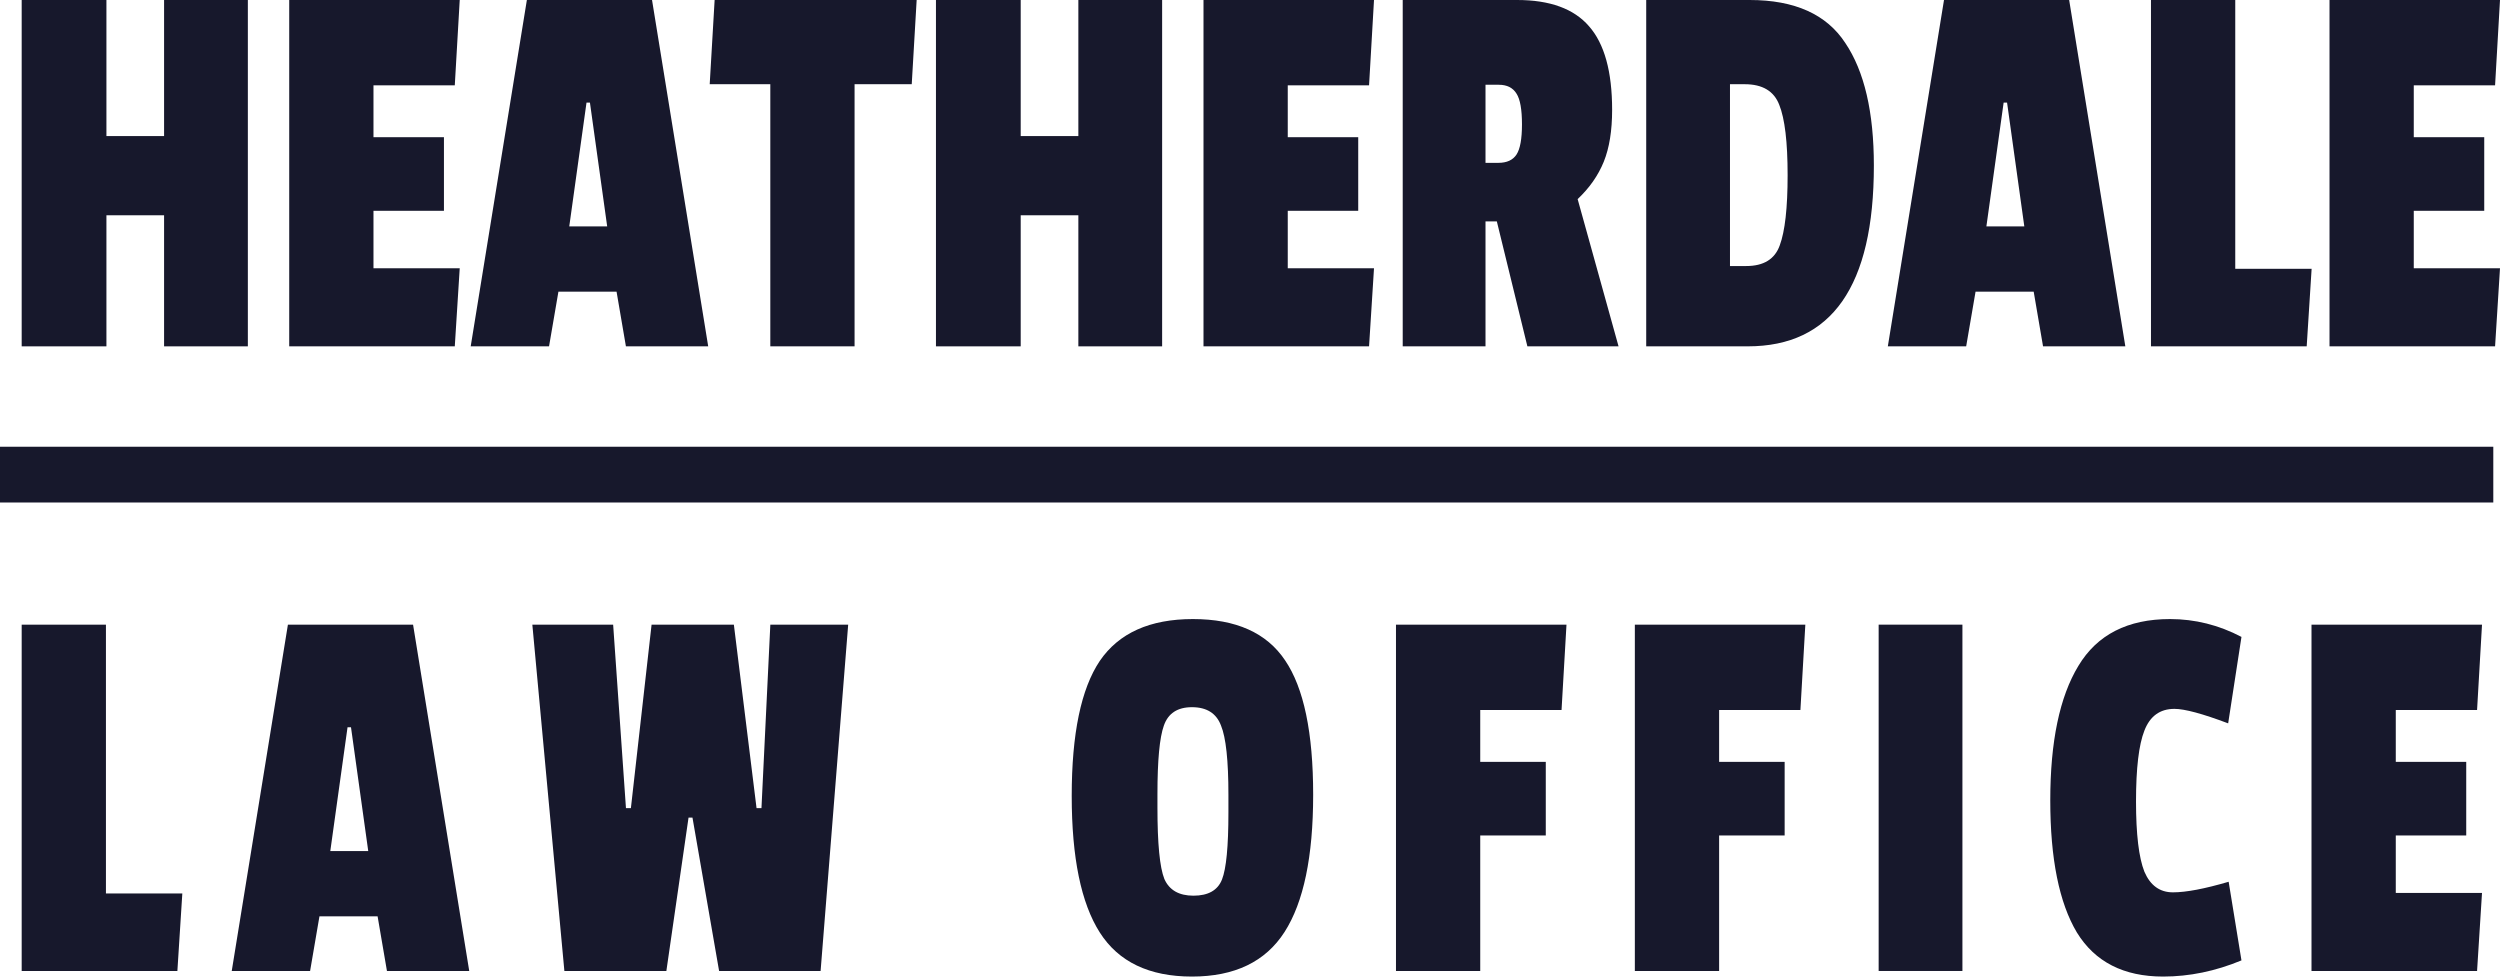 <?xml version="1.0" encoding="UTF-8"?> <svg xmlns="http://www.w3.org/2000/svg" width="128" height="50" viewBox="0 0 128 50" fill="none"><path d="M12.69 17.733H8.401V11.022H5.449V17.733H1.11V0H5.449V6.967H8.401V0H12.69V17.733Z" fill="#17182C"></path><path d="M23.285 17.733H14.808V0H23.538L23.285 4.369H19.122V7.025H22.73V10.794H19.122V13.735H23.538L23.285 17.733Z" fill="#17182C"></path><path d="M36.26 17.733H32.047L31.568 14.934H28.591L28.111 17.733H24.1L26.976 0H33.384L36.26 17.733ZM31.088 11.593L30.205 5.254H30.029L29.146 11.593H31.088Z" fill="#17182C"></path><path d="M46.681 4.312H43.754V17.733H39.44V4.312H36.337L36.589 0H46.933L46.681 4.312Z" fill="#17182C"></path><path d="M59.501 17.733H55.212V11.022H52.26V17.733H47.921V0H52.26V6.967H55.212V0H59.501V17.733Z" fill="#17182C"></path><path d="M70.096 17.733H61.619V0H70.349L70.096 4.369H65.933V7.025H69.541V10.794H65.933V13.735H70.349L70.096 17.733Z" fill="#17182C"></path><path d="M82.541 5.625C82.541 6.691 82.398 7.577 82.113 8.281C81.827 8.985 81.381 9.623 80.775 10.194L82.87 17.733H78.202L76.638 11.336H76.058V17.733H71.819V0H77.672C79.354 0 80.582 0.447 81.356 1.342C82.146 2.237 82.541 3.665 82.541 5.625ZM76.714 8.338C77.151 8.338 77.462 8.195 77.647 7.91C77.832 7.624 77.925 7.11 77.925 6.368C77.925 5.606 77.832 5.083 77.647 4.797C77.462 4.493 77.159 4.34 76.739 4.34H76.058V8.338H76.714Z" fill="#17182C"></path><path d="M95.942 8.481C95.942 14.649 93.789 17.733 89.483 17.733H84.286V0H89.584C91.888 0 93.519 0.733 94.478 2.199C95.454 3.646 95.942 5.74 95.942 8.481ZM89.407 13.621C90.299 13.621 90.871 13.269 91.123 12.564C91.392 11.841 91.526 10.642 91.526 8.966C91.526 7.272 91.383 6.073 91.098 5.368C90.829 4.664 90.24 4.312 89.332 4.312H88.575V13.621H89.407Z" fill="#17182C"></path><path d="M108.817 17.733H104.604L104.125 14.934H101.148L100.668 17.733H96.657L99.533 0H105.941L108.817 17.733ZM103.645 11.593L102.762 5.254H102.586L101.703 11.593H103.645Z" fill="#17182C"></path><path d="M118.103 17.733H110.13V0H114.445V13.764H118.355L118.103 17.733Z" fill="#17182C"></path><path d="M127.748 17.733H119.271V0H128L127.748 4.369H123.585V7.025H127.193V10.794H123.585V13.735H128L127.748 17.733Z" fill="#17182C"></path><path d="M9.082 49.714H1.11V31.982H5.424V45.745H9.335L9.082 49.714Z" fill="#17182C"></path><path d="M24.025 49.714H19.812L19.333 46.916H16.356L15.877 49.714H11.865L14.741 31.982H21.149L24.025 49.714ZM18.854 43.575L17.971 37.236H17.794L16.911 43.575H18.854Z" fill="#17182C"></path><path d="M43.427 31.982L42.015 49.714H36.818L35.455 41.862H35.253L34.118 49.714H28.896L27.256 31.982H31.393L32.049 41.376H32.302L33.361 31.982H37.574L38.735 41.376H38.987L39.441 31.982H43.427Z" fill="#17182C"></path><path d="M56.31 33.838C57.285 32.41 58.875 31.696 61.078 31.696C63.281 31.696 64.854 32.401 65.796 33.809C66.754 35.218 67.234 37.512 67.234 40.691C67.234 43.851 66.746 46.193 65.77 47.716C64.795 49.239 63.214 50 61.028 50C58.841 50 57.269 49.248 56.31 47.744C55.351 46.24 54.872 43.908 54.872 40.748C54.872 37.569 55.351 35.266 56.31 33.838ZM62.895 40.691C62.895 38.94 62.768 37.759 62.516 37.15C62.281 36.522 61.784 36.208 61.028 36.208C60.288 36.208 59.808 36.522 59.59 37.15C59.371 37.759 59.261 38.93 59.261 40.663V41.348C59.261 43.194 59.379 44.413 59.615 45.003C59.867 45.574 60.363 45.859 61.103 45.859C61.86 45.859 62.348 45.584 62.566 45.031C62.785 44.479 62.895 43.337 62.895 41.605V40.691Z" fill="#17182C"></path><path d="M79.951 36.351H75.788V39.006H79.144V42.776H75.788V49.714H71.474V31.982H80.204L79.951 36.351Z" fill="#17182C"></path><path d="M92.181 36.351H88.019V39.006H91.374V42.776H88.019V49.714H83.704V31.982H92.433L92.181 36.351Z" fill="#17182C"></path><path d="M100.476 49.714H96.187V31.982H100.476V49.714Z" fill="#17182C"></path><path d="M109.364 41.034C109.364 42.709 109.507 43.908 109.793 44.632C110.096 45.336 110.583 45.688 111.256 45.688C111.929 45.688 112.879 45.507 114.107 45.146L114.763 49.172C113.434 49.724 112.097 50 110.752 50C108.733 50 107.262 49.248 106.337 47.744C105.428 46.221 104.974 43.965 104.974 40.977C104.974 37.969 105.454 35.675 106.412 34.095C107.371 32.496 108.935 31.696 111.105 31.696C112.383 31.696 113.603 32.001 114.763 32.61L114.082 37.036C112.77 36.541 111.853 36.294 111.332 36.294C110.592 36.294 110.079 36.665 109.793 37.407C109.507 38.131 109.364 39.339 109.364 41.034Z" fill="#17182C"></path><path d="M126.826 49.714H118.349V31.982H127.079L126.826 36.351H122.664V39.006H126.271V42.776H122.664V45.717H127.079L126.826 49.714Z" fill="#17182C"></path><path d="M0 22.873H127.657V25.728H0V22.873Z" fill="#17182C"></path></svg> 
